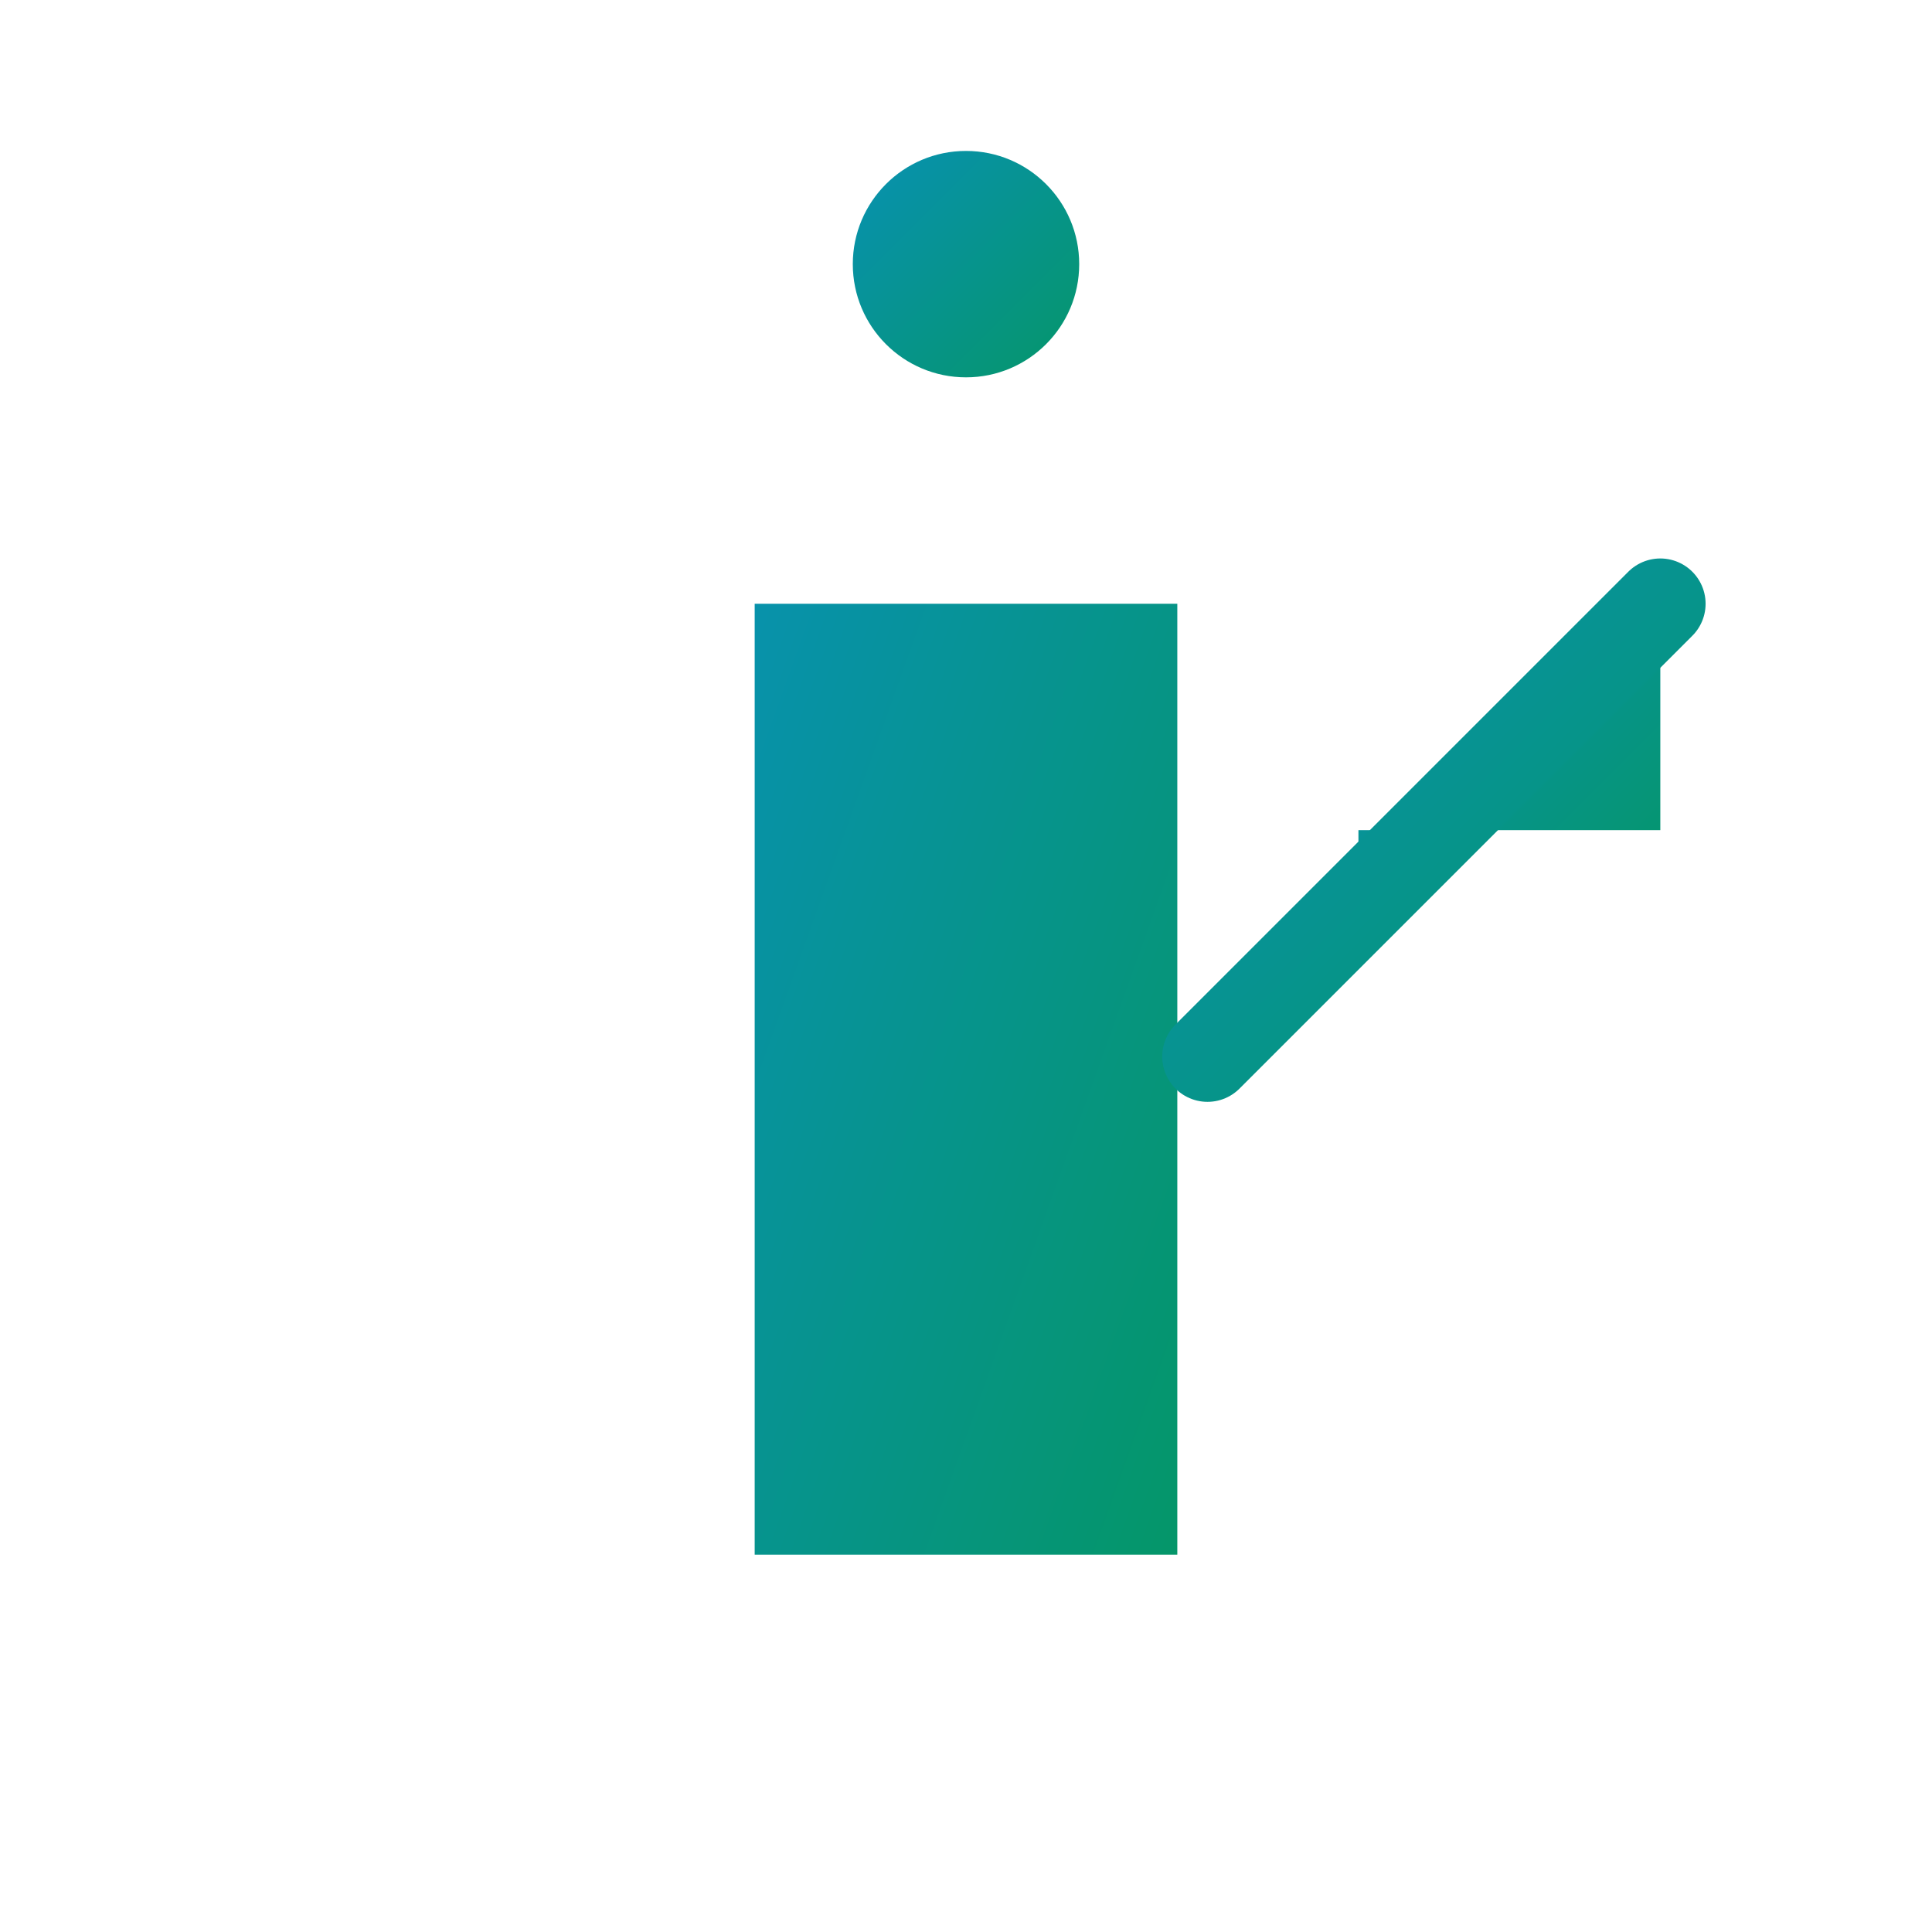 <svg xmlns="http://www.w3.org/2000/svg" viewBox="0 0 256 256">
  <defs>
    <linearGradient id="grad" x1="0%" y1="0%" x2="100%" y2="100%">
      <stop offset="0%" style="stop-color:#0891b2;stop-opacity:1" />
      <stop offset="100%" style="stop-color:#059669;stop-opacity:1" />
    </linearGradient>
  </defs>
  <rect width="256" height="256" fill="none"/>
  <path d="M128 50 L128 80 L100 80 L100 206 L156 206 L156 80 L128 80 Z" fill="url(#grad)"/>
  <circle cx="128" cy="35" r="15" fill="url(#grad)"/>
  <path d="M180 120 L220 80 L220 110 L180 110 Z" fill="url(#grad)"/>
  <path d="M160 140 L220 80" stroke="url(#grad)" stroke-width="12" fill="none" stroke-linecap="round"/>
</svg>